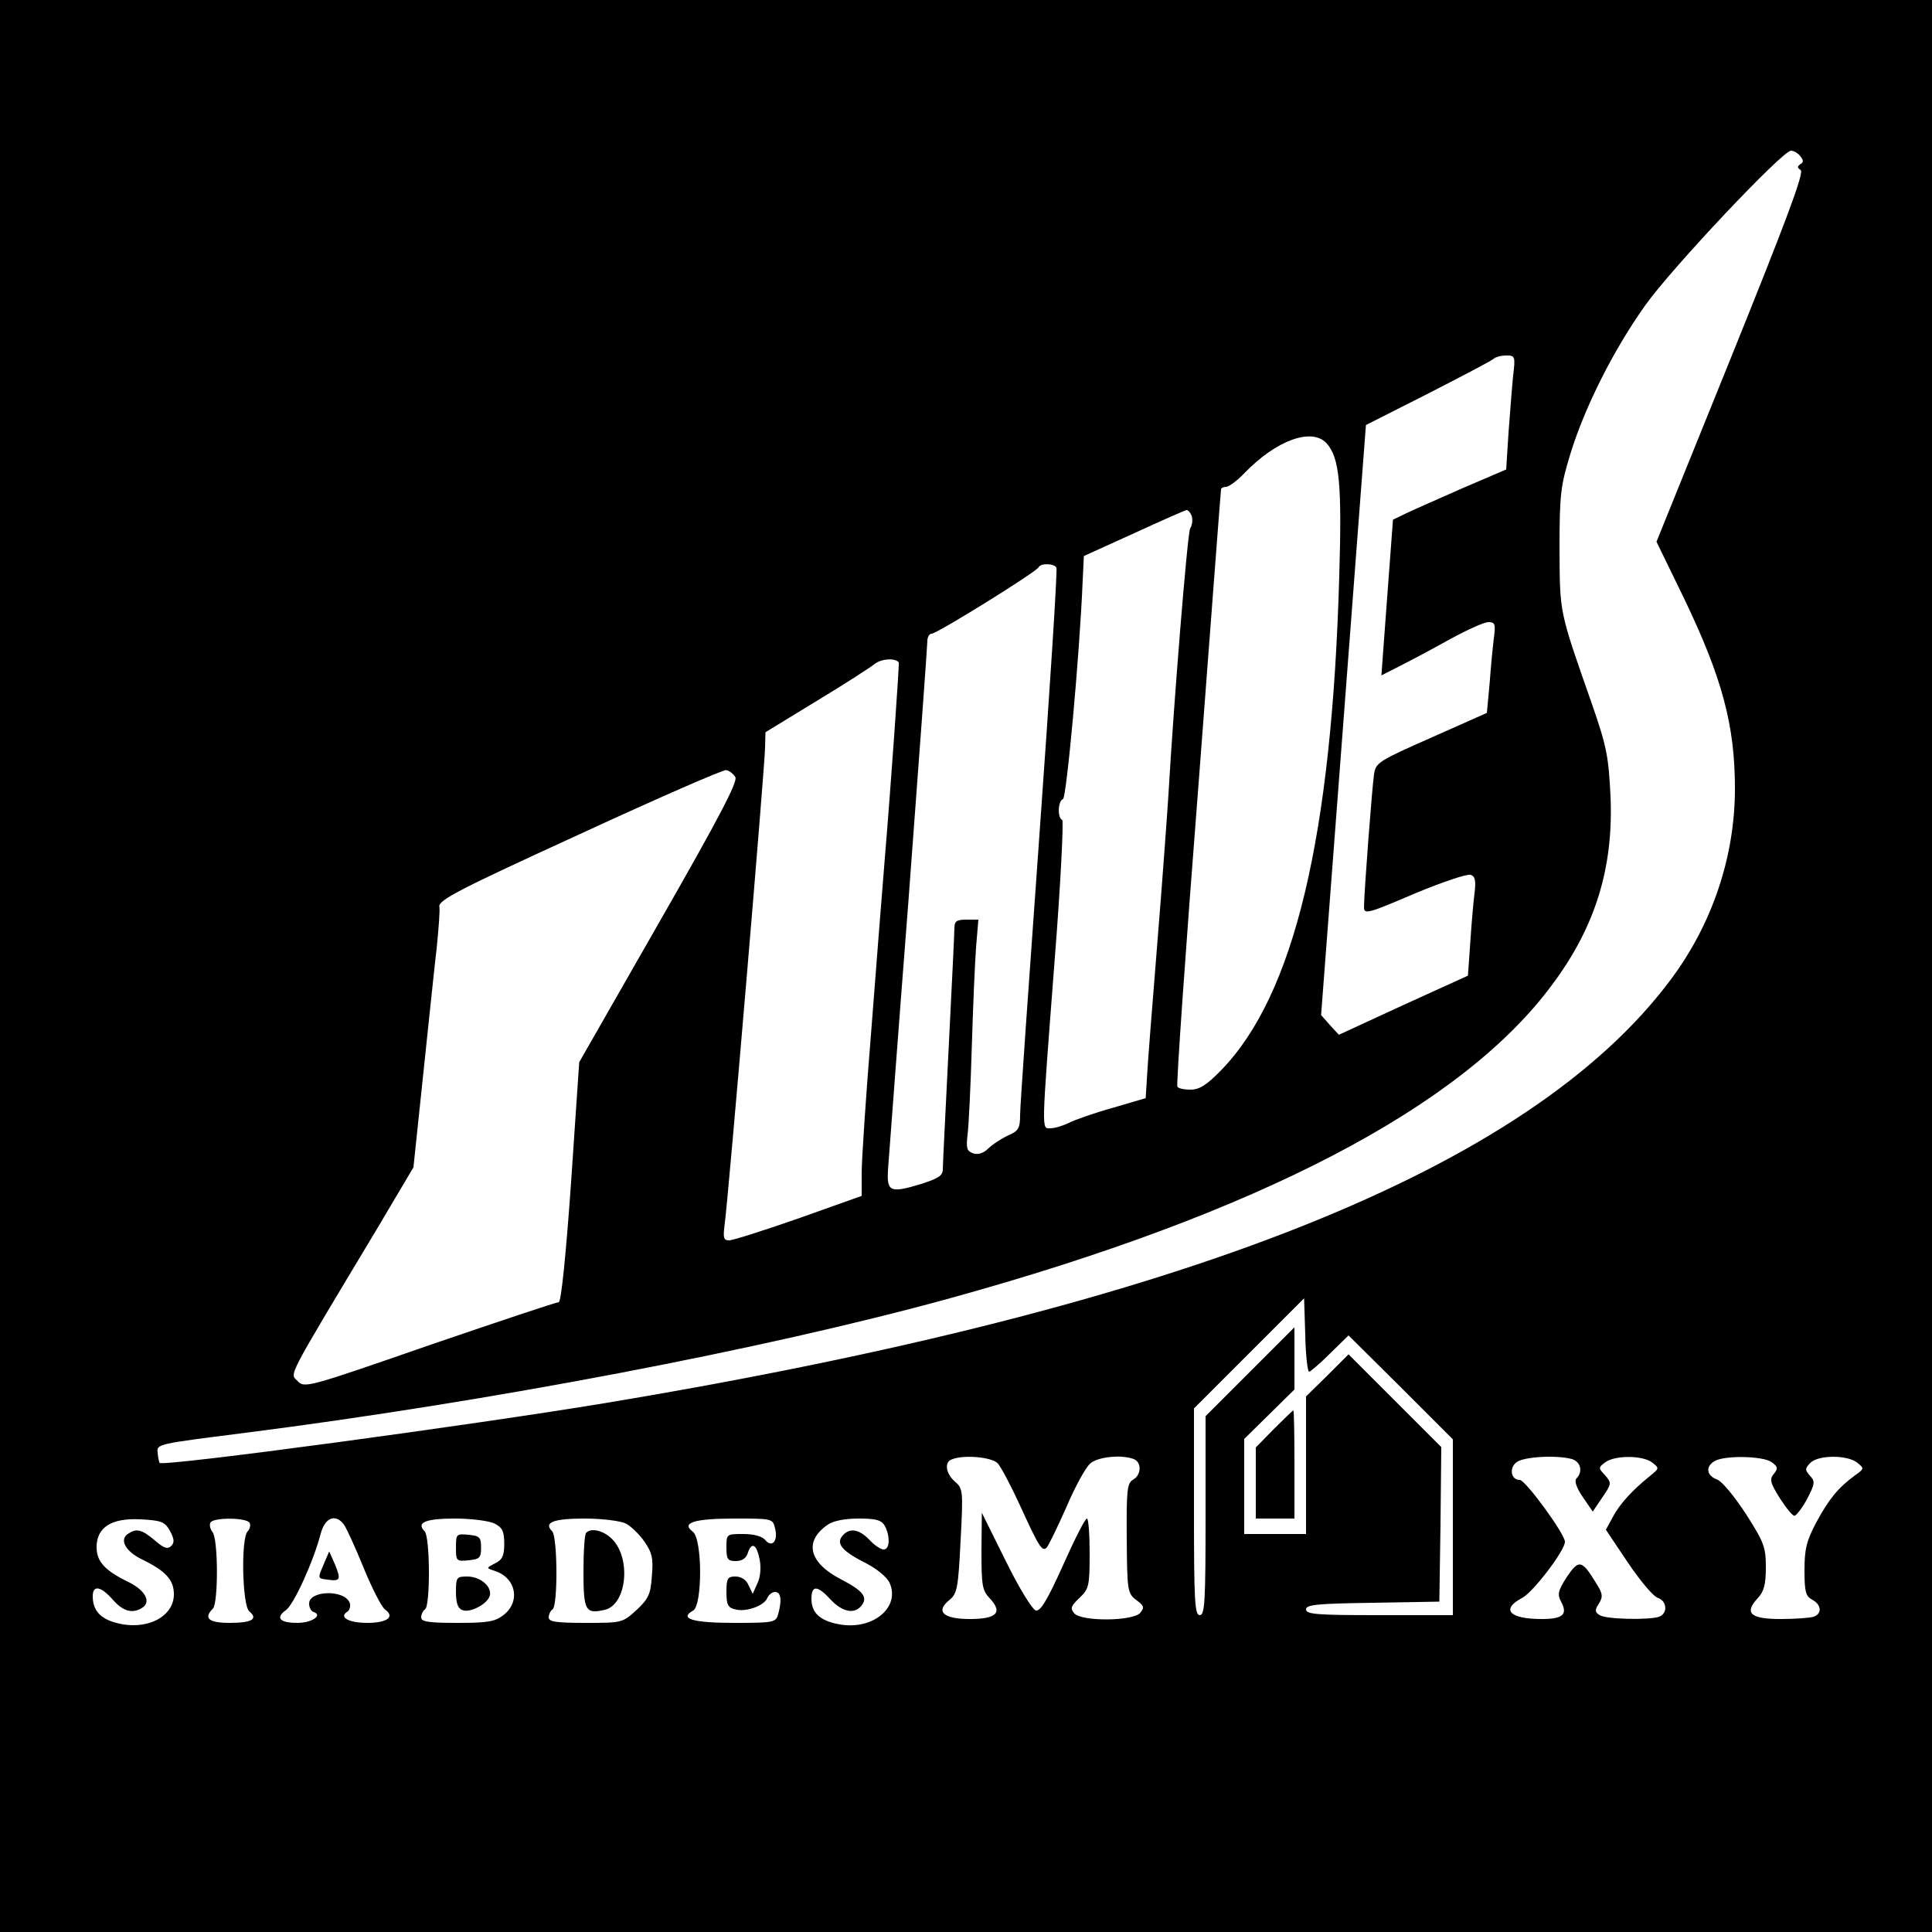 <?xml version="1.0" standalone="no"?>
<!DOCTYPE svg PUBLIC "-//W3C//DTD SVG 20010904//EN"
 "http://www.w3.org/TR/2001/REC-SVG-20010904/DTD/svg10.dtd">
<svg version="1.0" xmlns="http://www.w3.org/2000/svg"
 width="500pt" height="500pt" viewBox="0 0 500 500"
 preserveAspectRatio="xMidYMid meet">

<g transform="translate(0,500) scale(0.1,-0.1)"
fill="#000000" stroke="none">
<path d="M0 2500 l0 -2500 2500 0 2500 0 0 2500 0 2500 -2500 0 -2500 0 0
-2500z m4659 2096 c9 -11 9 -16 0 -21 -8 -6 -8 -9 1 -15 10 -6 -38 -133 -180
-485 l-193 -477 71 -146 c99 -206 132 -329 132 -493 0 -176 -59 -351 -166
-494 -365 -490 -1262 -847 -2751 -1095 -348 -58 -1150 -166 -1160 -156 -1 1
-4 13 -5 26 -3 23 -1 23 220 51 637 81 1351 217 1830 349 798 220 1326 495
1560 813 111 149 158 302 150 486 -5 103 -10 129 -47 236 -87 248 -84 236 -85
405 0 141 3 163 28 245 37 121 112 270 194 385 69 97 355 400 377 400 7 0 18
-6 24 -14z m-743 -568 c-3 -29 -8 -96 -12 -148 l-6 -95 -112 -48 c-61 -27
-127 -56 -146 -65 l-35 -17 -15 -201 -15 -202 49 25 c28 14 86 45 129 69 44
24 88 44 99 44 17 0 19 -5 14 -42 -3 -24 -8 -77 -11 -118 l-7 -75 -144 -64
c-136 -60 -144 -65 -148 -95 -5 -32 -26 -308 -26 -344 0 -19 11 -16 130 35 72
30 137 52 146 49 12 -4 14 -16 10 -48 -3 -24 -8 -81 -11 -128 l-6 -85 -167
-76 -167 -77 -23 25 -23 26 58 763 58 764 160 81 c88 45 164 85 170 90 5 5 20
9 33 9 23 0 24 -2 18 -52z m-483 -175 c34 -38 40 -107 33 -343 -19 -677 -117
-1086 -306 -1280 -37 -38 -56 -50 -79 -50 -16 0 -32 3 -34 8 -3 4 21 351 54
772 32 421 58 768 59 773 0 4 6 7 13 7 7 0 29 16 48 36 82 85 174 118 212 77z
m-349 -188 c3 -9 2 -23 -4 -33 -7 -14 -42 -445 -56 -687 -2 -33 -14 -202 -28
-375 -14 -173 -27 -337 -28 -364 l-3 -48 -85 -25 c-47 -13 -98 -31 -114 -39
-16 -8 -37 -14 -48 -14 -23 0 -23 -16 11 430 16 201 24 367 20 368 -13 5 -11
50 2 54 9 3 43 371 51 566 l3 63 130 59 c72 33 133 60 136 60 4 0 10 -7 13
-15z m-350 -134 c3 -5 -17 -316 -44 -692 -27 -376 -50 -702 -50 -724 0 -35 -4
-42 -32 -54 -17 -8 -40 -23 -50 -33 -12 -12 -26 -17 -39 -13 -17 6 -19 13 -15
48 3 23 8 125 11 227 3 102 8 218 11 258 l6 72 -31 0 c-25 0 -31 -4 -31 -22 0
-13 -7 -153 -15 -313 -8 -159 -15 -299 -15 -311 0 -17 -12 -24 -59 -39 -77
-23 -86 -19 -83 36 2 24 25 338 53 697 27 360 49 662 49 673 0 10 5 19 11 19
14 0 273 161 277 172 5 11 40 10 46 -1z m-408 -245 c2 -1 -21 -327 -36 -506
-6 -74 -22 -274 -35 -445 -14 -170 -25 -337 -25 -370 l0 -60 -163 -58 c-89
-31 -170 -57 -180 -57 -14 0 -16 6 -12 38 9 59 105 1194 105 1238 l1 39 131
80 c73 44 141 88 152 97 17 13 51 16 62 4z m-423 -297 c7 -11 -39 -100 -197
-376 l-207 -362 -21 -310 c-14 -198 -26 -311 -32 -311 -6 0 -156 -50 -334
-111 -317 -110 -324 -112 -342 -93 -20 21 -33 -4 207 396 l93 157 25 238 c14
131 29 279 35 328 5 50 9 99 7 109 -2 17 55 46 363 187 201 93 371 167 379
166 8 -1 18 -9 24 -18z m1485 -1539 c3 0 28 21 54 47 l48 47 135 -134 135
-135 0 -227 0 -228 -190 0 c-161 0 -190 2 -190 15 0 12 28 15 173 17 l172 3 3
200 2 200 -120 120 -120 120 -55 -55 -55 -54 0 -178 0 -178 -80 0 -80 0 0 123
0 123 65 64 65 64 0 81 0 80 -115 -115 -115 -115 0 -257 c0 -223 -2 -258 -15
-258 -13 0 -15 36 -15 267 l0 268 143 143 142 142 3 -95 c1 -52 6 -95 10 -95z
m-806 -237 c9 -10 33 -56 55 -103 52 -114 60 -127 72 -115 5 6 28 53 51 105
22 52 50 103 62 113 20 17 81 23 112 11 21 -8 20 -41 -1 -53 -16 -9 -18 -26
-17 -152 1 -136 2 -143 25 -160 20 -15 21 -19 10 -33 -19 -22 -153 -23 -171
-1 -11 13 -8 19 14 40 24 23 26 30 26 115 0 49 -3 90 -7 90 -5 0 -32 -54 -62
-121 -40 -89 -58 -119 -70 -117 -9 2 -42 55 -78 128 l-62 125 -1 -99 c0 -88 2
-102 21 -122 35 -37 19 -54 -51 -54 -70 0 -90 20 -52 50 19 16 22 31 28 153 7
130 6 135 -15 153 -23 20 -28 50 -8 57 31 13 104 6 119 -10z m1486 11 c23 -7
29 -33 12 -50 -6 -6 -1 -23 16 -48 l26 -38 25 37 c24 35 24 37 7 57 -18 19
-18 20 1 34 25 18 96 18 121 -1 19 -15 18 -15 -6 -35 -44 -35 -79 -73 -96
-106 l-18 -33 57 -85 c31 -46 65 -87 77 -91 24 -8 27 -40 4 -49 -25 -9 -137
-7 -154 4 -13 8 -13 13 -2 30 11 18 10 26 -8 54 -36 59 -44 61 -75 15 -23 -36
-25 -45 -15 -64 18 -33 5 -45 -50 -45 -84 0 -107 25 -50 55 28 15 110 122 110
145 0 20 -102 160 -117 160 -23 0 -28 31 -8 46 19 14 102 19 143 8z m517 -8
c16 -12 17 -16 6 -30 -12 -14 -10 -23 15 -63 16 -25 33 -46 38 -46 5 1 20 20
33 44 20 39 21 45 7 60 -13 15 -13 18 1 33 21 21 95 21 121 1 19 -15 19 -16
-5 -33 -44 -32 -68 -62 -100 -121 -26 -49 -31 -70 -31 -125 0 -55 3 -67 20
-76 24 -13 26 -36 4 -44 -9 -3 -47 -6 -85 -6 -79 0 -96 15 -60 54 16 17 21 35
21 80 0 52 -5 65 -51 137 -30 46 -62 85 -75 90 -28 10 -31 34 -6 48 26 15 125
13 147 -3z m-4145 -178 c11 -21 12 -30 3 -39 -9 -9 -19 -6 -43 15 -33 28 -47
31 -68 17 -24 -15 -8 -45 34 -66 62 -30 84 -53 84 -91 0 -59 -72 -95 -149 -74
-42 11 -61 33 -61 69 0 30 21 26 52 -9 26 -30 51 -37 76 -21 24 15 8 45 -34
66 -62 30 -84 53 -84 91 0 51 38 76 114 72 54 -3 62 -6 76 -30z m206 21 c3 -6
1 -16 -5 -22 -18 -18 -14 -192 4 -207 24 -20 7 -30 -51 -30 -54 0 -68 12 -43
37 14 14 14 180 -1 198 -6 8 -9 19 -5 25 8 13 92 13 101 -1z m243 -3 c6 -7 29
-57 51 -111 22 -54 47 -103 56 -110 27 -19 7 -35 -46 -35 -48 0 -74 15 -51 29
6 4 9 15 6 23 -14 35 -105 32 -105 -2 0 -10 5 -20 12 -22 24 -8 -5 -28 -42
-28 -46 0 -58 13 -30 33 20 14 71 125 90 198 11 41 37 52 59 25z m391 1 c20
-10 25 -20 25 -52 0 -31 -5 -42 -24 -51 -23 -12 -23 -12 -2 -19 56 -17 69 -79
25 -114 -23 -18 -41 -21 -120 -21 -75 0 -94 3 -94 14 0 8 5 18 10 21 14 9 13
188 -1 202 -23 23 3 33 79 33 42 0 88 -6 102 -13z m340 0 c13 -7 35 -28 48
-47 20 -29 23 -44 19 -89 -3 -47 -9 -59 -40 -88 -36 -33 -38 -33 -132 -33 -76
0 -95 3 -95 14 0 8 5 18 10 21 14 9 13 188 -1 202 -23 23 3 33 84 33 45 0 93
-6 107 -13z m386 -13 c8 -32 -8 -51 -26 -29 -8 9 -29 15 -56 15 -44 0 -44 0
-44 -35 0 -30 3 -35 24 -35 16 0 27 7 31 20 10 31 23 24 31 -16 4 -21 2 -46
-6 -62 l-12 -27 -11 23 c-6 14 -19 22 -34 22 -20 0 -23 -5 -23 -40 0 -33 4
-41 23 -45 28 -8 76 10 83 30 4 8 12 15 20 15 15 0 18 -21 8 -57 -6 -22 -11
-23 -115 -23 -106 0 -143 11 -105 32 24 14 24 185 -1 204 -31 23 3 34 109 34
97 0 98 0 104 -26z m284 7 c14 -27 13 -61 -3 -61 -8 0 -24 11 -37 25 -27 28
-52 32 -70 10 -17 -20 0 -40 62 -71 27 -14 54 -36 60 -50 28 -61 -38 -120
-122 -109 -55 8 -80 29 -80 67 0 36 15 36 50 -2 30 -32 61 -38 79 -16 18 22 5
39 -53 69 -83 43 -96 98 -34 141 14 10 44 16 80 16 46 0 59 -4 68 -19z"/>
<path d="M3297 1302 l-47 -48 0 -92 0 -92 50 0 50 0 0 140 c0 77 -1 140 -3
140 -1 0 -24 -22 -50 -48z"/>
<path d="M837 950 c-15 -35 -15 -35 10 -38 34 -5 36 0 20 39 l-15 34 -15 -35z"/>
<path d="M1180 995 c0 -35 1 -36 33 -33 28 3 32 6 32 33 0 27 -4 30 -32 33
-32 3 -33 2 -33 -33z"/>
<path d="M1180 880 c0 -29 5 -43 17 -47 20 -8 67 17 71 39 4 23 -25 48 -59 48
-27 0 -29 -2 -29 -40z"/>
<path d="M1517 1033 c-4 -3 -7 -48 -7 -100 0 -102 5 -111 56 -99 56 14 68 133
18 183 -22 22 -54 30 -67 16z"/>
</g>
</svg>

